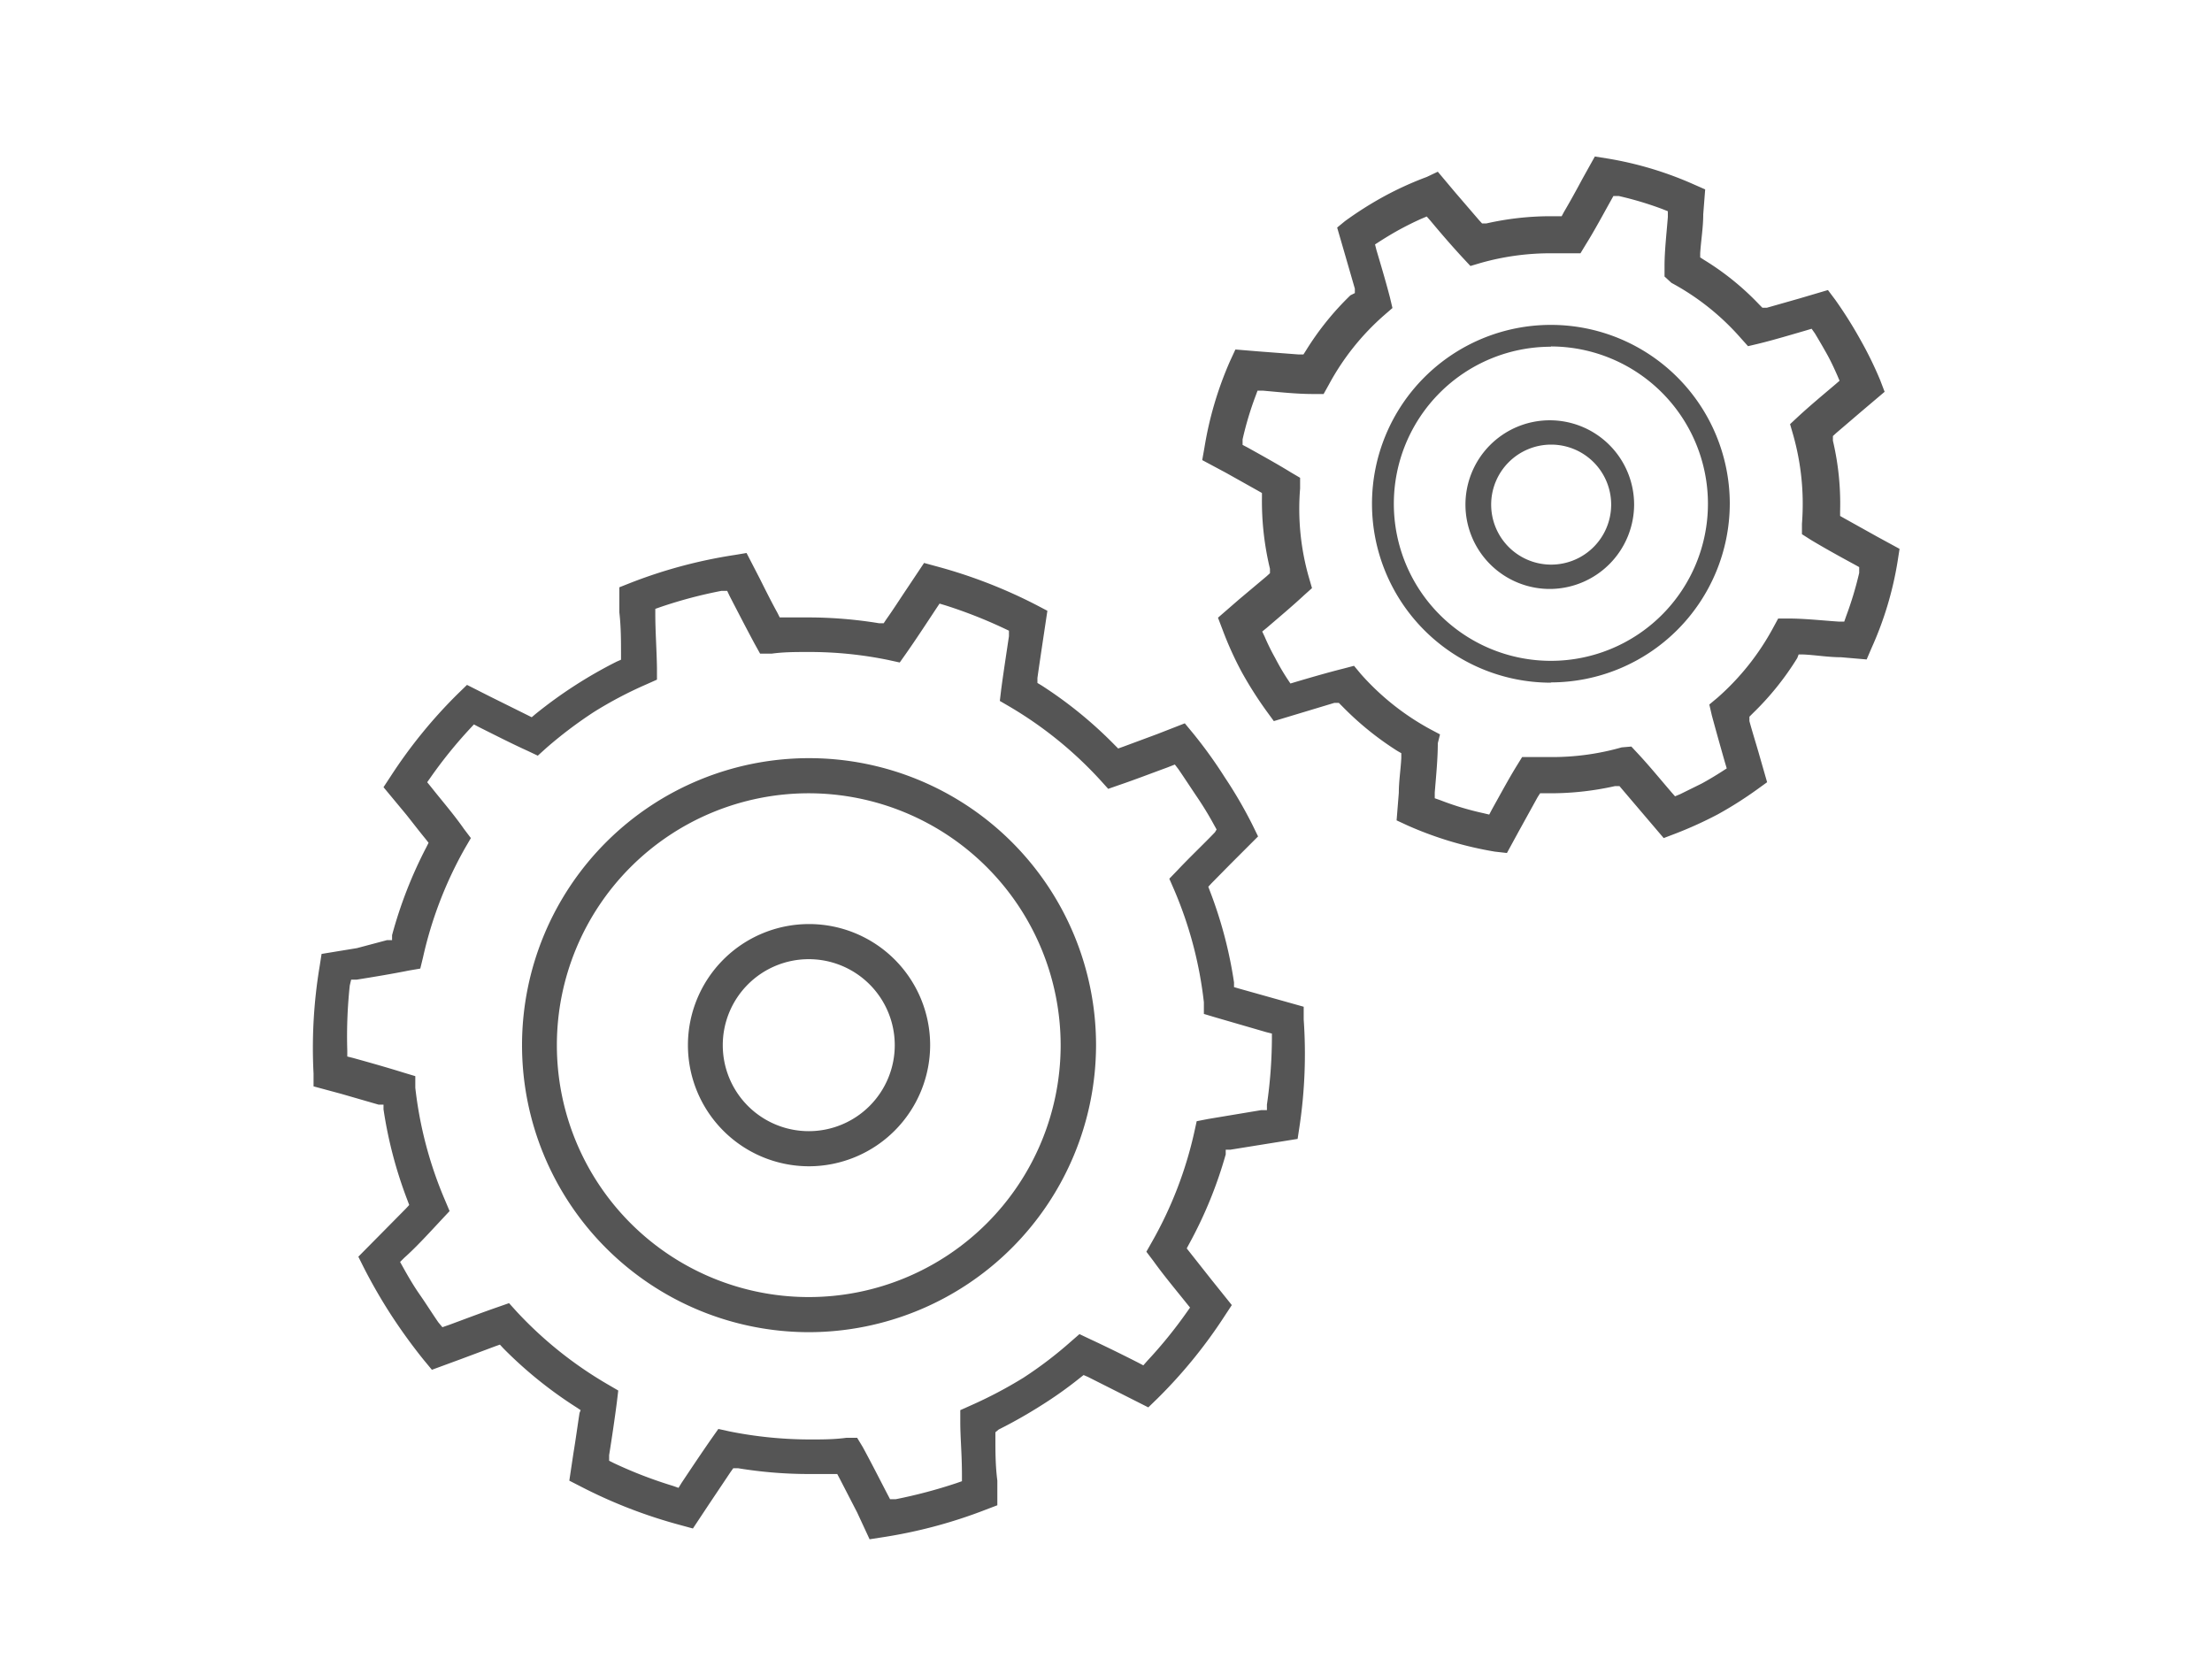 <svg xmlns="http://www.w3.org/2000/svg" viewBox="0 0 80 60"><defs><style>.cls-1{fill:none;}.cls-2{fill:#555;}</style></defs><g id="レイヤー_2" data-name="レイヤー 2"><g id="デザイン"><rect class="cls-1" width="80" height="60"/><path class="cls-2" d="M31,54.7l-.64-1.24-.08-.15H30.1l-.83,0a15.85,15.85,0,0,1-2.58-.21l-.17,0-.1.14-.79,1.18-.57.86-.44-.12A17.94,17.94,0,0,1,21,53.76l-.41-.21.15-1c.08-.48.15-1,.22-1.45L21,51l-.15-.1a15.15,15.15,0,0,1-2.65-2.14l-.12-.13-.17.06-1.23.46-1.06.39-.29-.35c-.42-.52-.81-1.06-1.17-1.61a19.35,19.35,0,0,1-1-1.73l-.2-.4.92-.93.8-.81.12-.13-.06-.16a15.58,15.58,0,0,1-.87-3.3l0-.17-.18,0-1.35-.39-1-.27,0-.46a17.92,17.92,0,0,1,.22-3.88l.07-.45,1.28-.21L14,34l.18,0,0-.18a15.77,15.77,0,0,1,1.24-3.18l.08-.16-.11-.14c-.23-.28-.46-.58-.69-.87l-.83-1,.25-.38a17.84,17.84,0,0,1,2.44-3l.33-.32.83.42,1.35.67.16.08.13-.11a16.29,16.29,0,0,1,2.94-1.9l.16-.07v-.18c0-.5,0-1-.06-1.53l0-.91.43-.17a17.69,17.69,0,0,1,3.75-1L27,20l.48.93c.21.42.42.84.64,1.24l.08.16h.18l.84,0a15.91,15.91,0,0,1,2.57.21l.17,0,.1-.15c.25-.35.49-.73.74-1.1l.62-.93.44.12a18.17,18.17,0,0,1,3.62,1.4l.4.21-.15,1c-.07.47-.15,1-.21,1.43l0,.18.15.09a15.22,15.22,0,0,1,2.64,2.15l.13.13.17-.06,1.24-.46,1-.39.29.35a16.65,16.65,0,0,1,1.16,1.61,16,16,0,0,1,1,1.72l.2.41-1,1-.68.69-.12.13.06.16a15.58,15.58,0,0,1,.87,3.3l0,.17.17.05,1.21.34,1.14.32,0,.46A17.79,17.79,0,0,1,47,40.73l-.07.46-1,.16-1.43.23-.17,0,0,.17A15.47,15.47,0,0,1,43,45l-.08.15.11.14.79,1,.73.91-.25.38a17.84,17.84,0,0,1-2.44,3l-.33.32-.89-.45-1.29-.65-.16-.07-.14.11a14.56,14.56,0,0,1-1.41,1,17.45,17.45,0,0,1-1.52.86L36,51.8V52c0,.51,0,1,.07,1.55l0,.89-.42.16a17.71,17.71,0,0,1-3.75,1l-.45.07Zm.2-2.37c.3.55.61,1.16.89,1.7l.1.19.21,0a18.09,18.09,0,0,0,2.19-.58l.2-.07v-.21c0-.77-.06-1.36-.06-1.93V51l.38-.17a15.88,15.88,0,0,0,1.9-1,14.45,14.45,0,0,0,1.72-1.31l.31-.27.38.18c.56.26,1.17.56,1.74.85l.19.1.14-.16a16.38,16.38,0,0,0,1.43-1.76l.12-.17-.13-.16c-.4-.5-.82-1-1.2-1.53l-.25-.33.21-.37a14.31,14.31,0,0,0,1.52-3.94l.09-.41.41-.08,1.92-.32.21,0,0-.2A17.23,17.23,0,0,0,46,37.59v-.21l-.2-.05-1.86-.54-.4-.12,0-.42a14.39,14.39,0,0,0-1.08-4.08l-.17-.39.29-.3c.44-.47,1-1,1.36-1.38L44,30l-.1-.18c-.19-.35-.4-.69-.61-1s-.43-.65-.67-1l-.13-.17-.28.11c-.55.2-1.17.44-1.73.63l-.4.14-.28-.31a14.23,14.23,0,0,0-3.28-2.66l-.36-.21.05-.42c.08-.6.18-1.25.28-1.92l0-.2-.19-.09a17.23,17.23,0,0,0-2.12-.83l-.2-.06-.12.18c-.37.56-.73,1.11-1.08,1.61l-.24.34-.41-.09a14.15,14.15,0,0,0-2.91-.29c-.44,0-.88,0-1.31.06l-.42,0-.2-.36c-.29-.54-.59-1.12-.9-1.72l-.09-.19-.21,0a16.42,16.42,0,0,0-2.19.58l-.2.07v.2c0,.6.05,1.3.06,1.94v.42l-.38.17a14.47,14.47,0,0,0-1.9,1,15.51,15.51,0,0,0-1.72,1.3l-.31.28-.38-.18c-.53-.24-1.08-.52-1.74-.85l-.19-.1-.14.15a16.5,16.5,0,0,0-1.43,1.77l-.12.17.13.16c.42.53.83,1,1.2,1.53l.25.33-.21.36a14.37,14.37,0,0,0-1.52,3.95l-.1.41-.41.07c-.6.12-1.26.23-1.89.33l-.2,0-.05.21A17.23,17.23,0,0,0,12.56,38v.21l.2.05c.58.16,1.25.35,1.86.54l.4.12,0,.42a14.39,14.39,0,0,0,1.08,4.08l.16.38-.29.31c-.42.45-.92,1-1.35,1.38l-.15.15.1.18c.2.36.4.7.61,1s.43.65.67,1L16,48l.26-.09c.62-.23,1.2-.45,1.75-.64l.4-.14.28.31A14.28,14.28,0,0,0,22,50.08l.36.21-.05.42c-.08.62-.18,1.29-.28,1.92l0,.2.18.09a15.83,15.83,0,0,0,2.13.82l.2.07.11-.18c.32-.48.72-1.08,1.09-1.61l.24-.34.41.09a14.88,14.88,0,0,0,2.91.29c.43,0,.87,0,1.31-.06L31,52ZM54.06,30.8a13.08,13.08,0,0,1-3.14-.94l-.41-.19.08-1c0-.42.07-.85.09-1.26v-.17l-.14-.08a11,11,0,0,1-2-1.62l-.12-.12-.16,0L47,25.8l-.93.28-.27-.37a14,14,0,0,1-.9-1.42,12.49,12.49,0,0,1-.69-1.53l-.16-.42.76-.66,1-.84.12-.11,0-.16A10.41,10.41,0,0,1,45.64,18v-.17l-.14-.08-1.16-.65-.86-.46.08-.45a12.88,12.88,0,0,1,.93-3.14l.19-.41.85.07,1.44.11h.17l.09-.14a10.31,10.31,0,0,1,1.61-2L49,10.6l0-.16-.37-1.28-.27-.93L48.64,8a12.93,12.93,0,0,1,1.42-.9,12,12,0,0,1,1.54-.7L52,6.21l.63.75.86,1,.11.12.16,0a10.56,10.56,0,0,1,2.31-.26h.41l.08-.15c.23-.39.46-.81.68-1.22l.44-.79.44.07a12.77,12.77,0,0,1,3.14.94l.41.18-.07.9c0,.47-.08.94-.11,1.4v.16l.14.09a9.79,9.79,0,0,1,2,1.62l.11.11.16,0,1.16-.33,1.05-.31.27.36a15.5,15.5,0,0,1,.9,1.43A13.54,13.54,0,0,1,68,13.75l.16.42-.85.72-.9.77-.12.11,0,.17a9.91,9.91,0,0,1,.26,2.55v.17l.14.08,1.22.68.79.43-.07.45a12.4,12.4,0,0,1-.94,3.13l-.18.42-.93-.08c-.46,0-.92-.08-1.36-.1h-.17L65,23.8a10.32,10.32,0,0,1-1.61,2l-.12.12,0,.16c.1.37.22.75.33,1.13l.31,1.08-.36.26a14,14,0,0,1-1.42.9,14.42,14.42,0,0,1-1.54.7l-.42.16-.69-.81-.8-.94-.11-.13-.16,0a10.62,10.62,0,0,1-2.31.26H55.7l-.09.14-.69,1.25-.42.77ZM52,26.88c0,.56-.06,1.16-.11,1.78l0,.21.2.07a10.39,10.39,0,0,0,1.56.47l.21.05.1-.19c.35-.63.61-1.11.88-1.55l.21-.34.39,0c.23,0,.47,0,.71,0a9.15,9.15,0,0,0,2.5-.35L59,27l.27.29c.39.42.8.92,1.17,1.35l.14.16.19-.08.77-.38c.24-.13.49-.28.74-.44l.17-.11-.06-.2c-.18-.63-.34-1.2-.48-1.72l-.09-.39.3-.25a9.15,9.15,0,0,0,2-2.51l.19-.35.39,0c.56,0,1.19.07,1.79.11l.21,0,.07-.2a12.67,12.67,0,0,0,.47-1.56l0-.21-.18-.1c-.61-.33-1.11-.61-1.56-.88l-.33-.21,0-.38a9.16,9.16,0,0,0-.32-3.22l-.11-.38.29-.27c.41-.38.89-.78,1.35-1.17l.15-.13-.08-.19c-.12-.27-.24-.53-.38-.78s-.28-.49-.43-.74l-.12-.17-.2.06c-.62.18-1.19.35-1.72.48l-.38.09-.26-.29a9,9,0,0,0-2.51-2L60.2,10V9.63c0-.55.07-1.16.12-1.78l0-.21-.2-.08a12.31,12.31,0,0,0-1.57-.47l-.2,0-.1.18c-.29.52-.59,1.08-.89,1.56l-.2.33-.39,0c-.23,0-.47,0-.71,0a9.27,9.27,0,0,0-2.51.35l-.37.11-.27-.29c-.39-.42-.83-.93-1.17-1.34l-.14-.16-.19.08c-.27.12-.53.25-.77.38s-.49.28-.74.44l-.17.11.05.2c.17.57.35,1.18.49,1.72l.09.38-.3.26a9,9,0,0,0-2,2.51l-.19.34h-.39c-.58,0-1.23-.07-1.79-.12h-.21l-.07.19a11.85,11.85,0,0,0-.47,1.57l0,.2.19.1c.52.29,1.08.6,1.55.89l.34.2,0,.39a9,9,0,0,0,.32,3.22l.11.38-.29.26c-.43.4-.92.81-1.35,1.18l-.16.13.09.19a7.88,7.88,0,0,0,.38.77,8.26,8.26,0,0,0,.43.74l.12.18.2-.06c.54-.16,1.16-.34,1.72-.48l.38-.1.25.3a9.23,9.23,0,0,0,2.52,2l.34.18ZM29.25,42.18a4.38,4.38,0,1,1,4.39-4.38A4.39,4.39,0,0,1,29.25,42.18Zm0-7.49a3.11,3.11,0,1,0,3.11,3.11A3.11,3.11,0,0,0,29.25,34.69ZM56.1,21.3a3.05,3.05,0,1,1,3-3.05A3.06,3.06,0,0,1,56.1,21.3Zm0-5.22a2.17,2.17,0,1,0,2.17,2.17A2.17,2.17,0,0,0,56.1,16.08ZM29.25,48.18A10.38,10.38,0,1,1,39.64,37.8,10.4,10.4,0,0,1,29.25,48.18Zm0-19.49a9.11,9.11,0,1,0,9.11,9.11A9.12,9.12,0,0,0,29.25,28.69Zm26.84-4a6.47,6.47,0,1,1,6.47-6.47A6.48,6.48,0,0,1,56.09,24.68Zm0-12.15a5.68,5.68,0,1,0,5.68,5.68A5.69,5.69,0,0,0,56.09,12.53Z"/></g></g></svg>